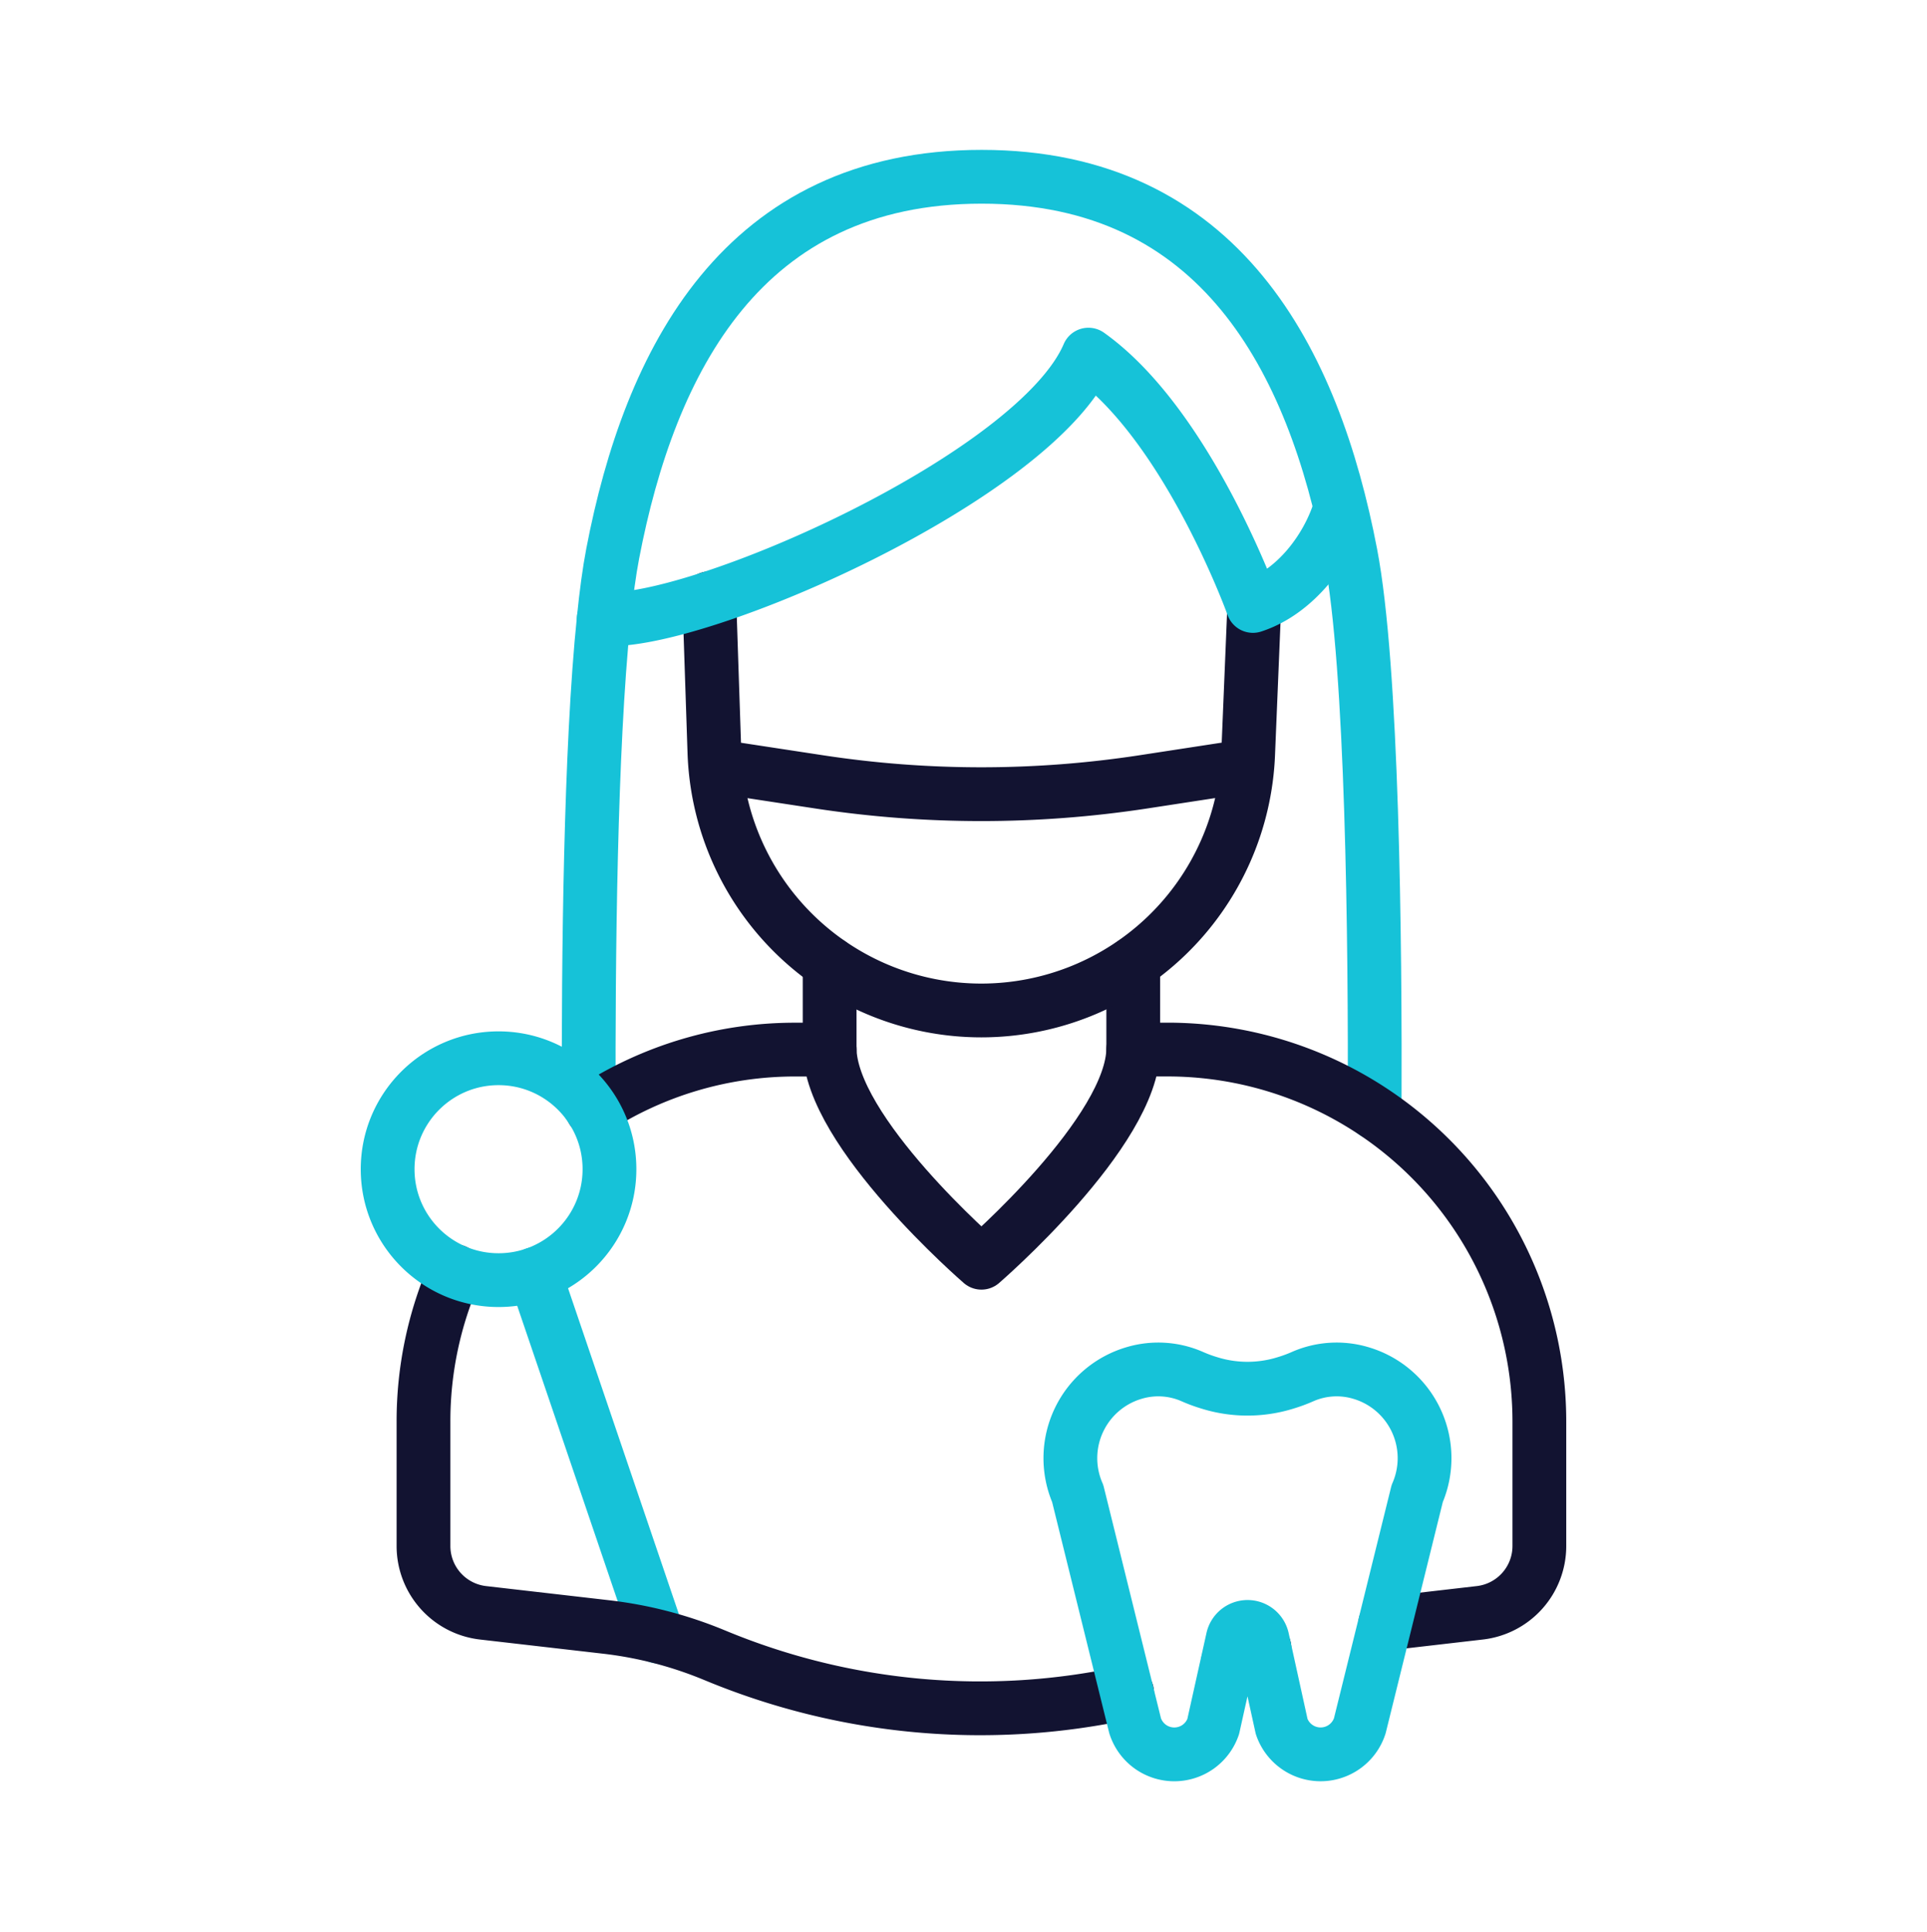<?xml version="1.0" encoding="UTF-8"?>
<svg xmlns="http://www.w3.org/2000/svg" width="430" height="431" fill="none" viewBox="0 0 430 431">
  <g stroke-linecap="round" stroke-linejoin="round" stroke-width="12">
    <path stroke="#16c2d8" d="m146.85 365.108-27.51-80.87m187.41-36c.14-38.79-.5-99.39-5.36-124.67-8.27-43.06-29.02-84.13-82.34-84.13s-74.06 41-82.33 84.09c-.77 4-1.44 9-2 14.56-3 28.95-3.44 75.75-3.35 108.3"></path>
    <path stroke="#121331" d="M101.56 283.618a82.65 82.65 0 0 0-7.06 33.54v27.76a15 15 0 0 0 13.28 14.9l27.53 3.17a89.8 89.8 0 0 1 24.07 6.26l.2.08a154.1 154.1 0 0 0 91.93 8.27m1.36-143.44h7.63a83.003 83.003 0 0 1 83 83v27.76a15 15 0 0 1-13.28 14.9l-21.12 2.44m-35.1 8.61c1.39-.53 2.77-1.08 4.15-1.66s2.67-1.08 4-1.56m-149.98-120.02a82.63 82.63 0 0 1 45.33-13.46h7.64"></path>
    <path stroke="#121331" d="M252.88 214.908v18.94c0 18.63-33.88 47.87-33.88 47.87s-33.87-29.28-33.87-47.87v-18.93"></path>
    <path stroke="#121331" d="m279.89 135.078-1.36 32.86a59.61 59.61 0 0 1-59.53 57.5v0a59.61 59.61 0 0 1-59.58-57.53l-1.15-34.42"></path>
    <path stroke="#121331" d="m278 170.929-22.89 3.51a239.5 239.5 0 0 1-72.31 0l-22.89-3.49"></path>
    <path stroke="#16c2d8" d="m281.71 365.698 4.29 19.51a9.188 9.188 0 0 0 14.129 4.405 9.2 9.2 0 0 0 3.301-4.575l12.81-51.82a19.8 19.8 0 0 0-.242-16.332 19.8 19.8 0 0 0-12.428-10.598v0a18.88 18.88 0 0 0-12.89.83 32 32 0 0 1-3.66 1.36 28.57 28.57 0 0 1-17.31 0 32 32 0 0 1-3.66-1.36 18.88 18.88 0 0 0-12.89-.83v0a19.81 19.81 0 0 0-12.67 26.93l12.81 51.82a9.2 9.2 0 0 0 3.296 4.58 9.19 9.19 0 0 0 10.739.105 9.2 9.2 0 0 0 3.385-4.515l4.34-19.51a3.4 3.4 0 0 1 1.174-1.96 3.394 3.394 0 0 1 4.302 0 3.4 3.4 0 0 1 1.174 1.96m-170.46-80.099c13.669 0 24.75-11.081 24.75-24.75s-11.081-24.75-24.75-24.75-24.75 11.081-24.75 24.75 11.081 24.75 24.75 24.75m23.46-147.481c20.79 1.47 96.55-31.72 108.17-59 22.25 15.85 36.7 56.07 36.7 56.07 9.26-3 16.67-12.52 19.48-21.82"></path>
  </g>
</svg>
